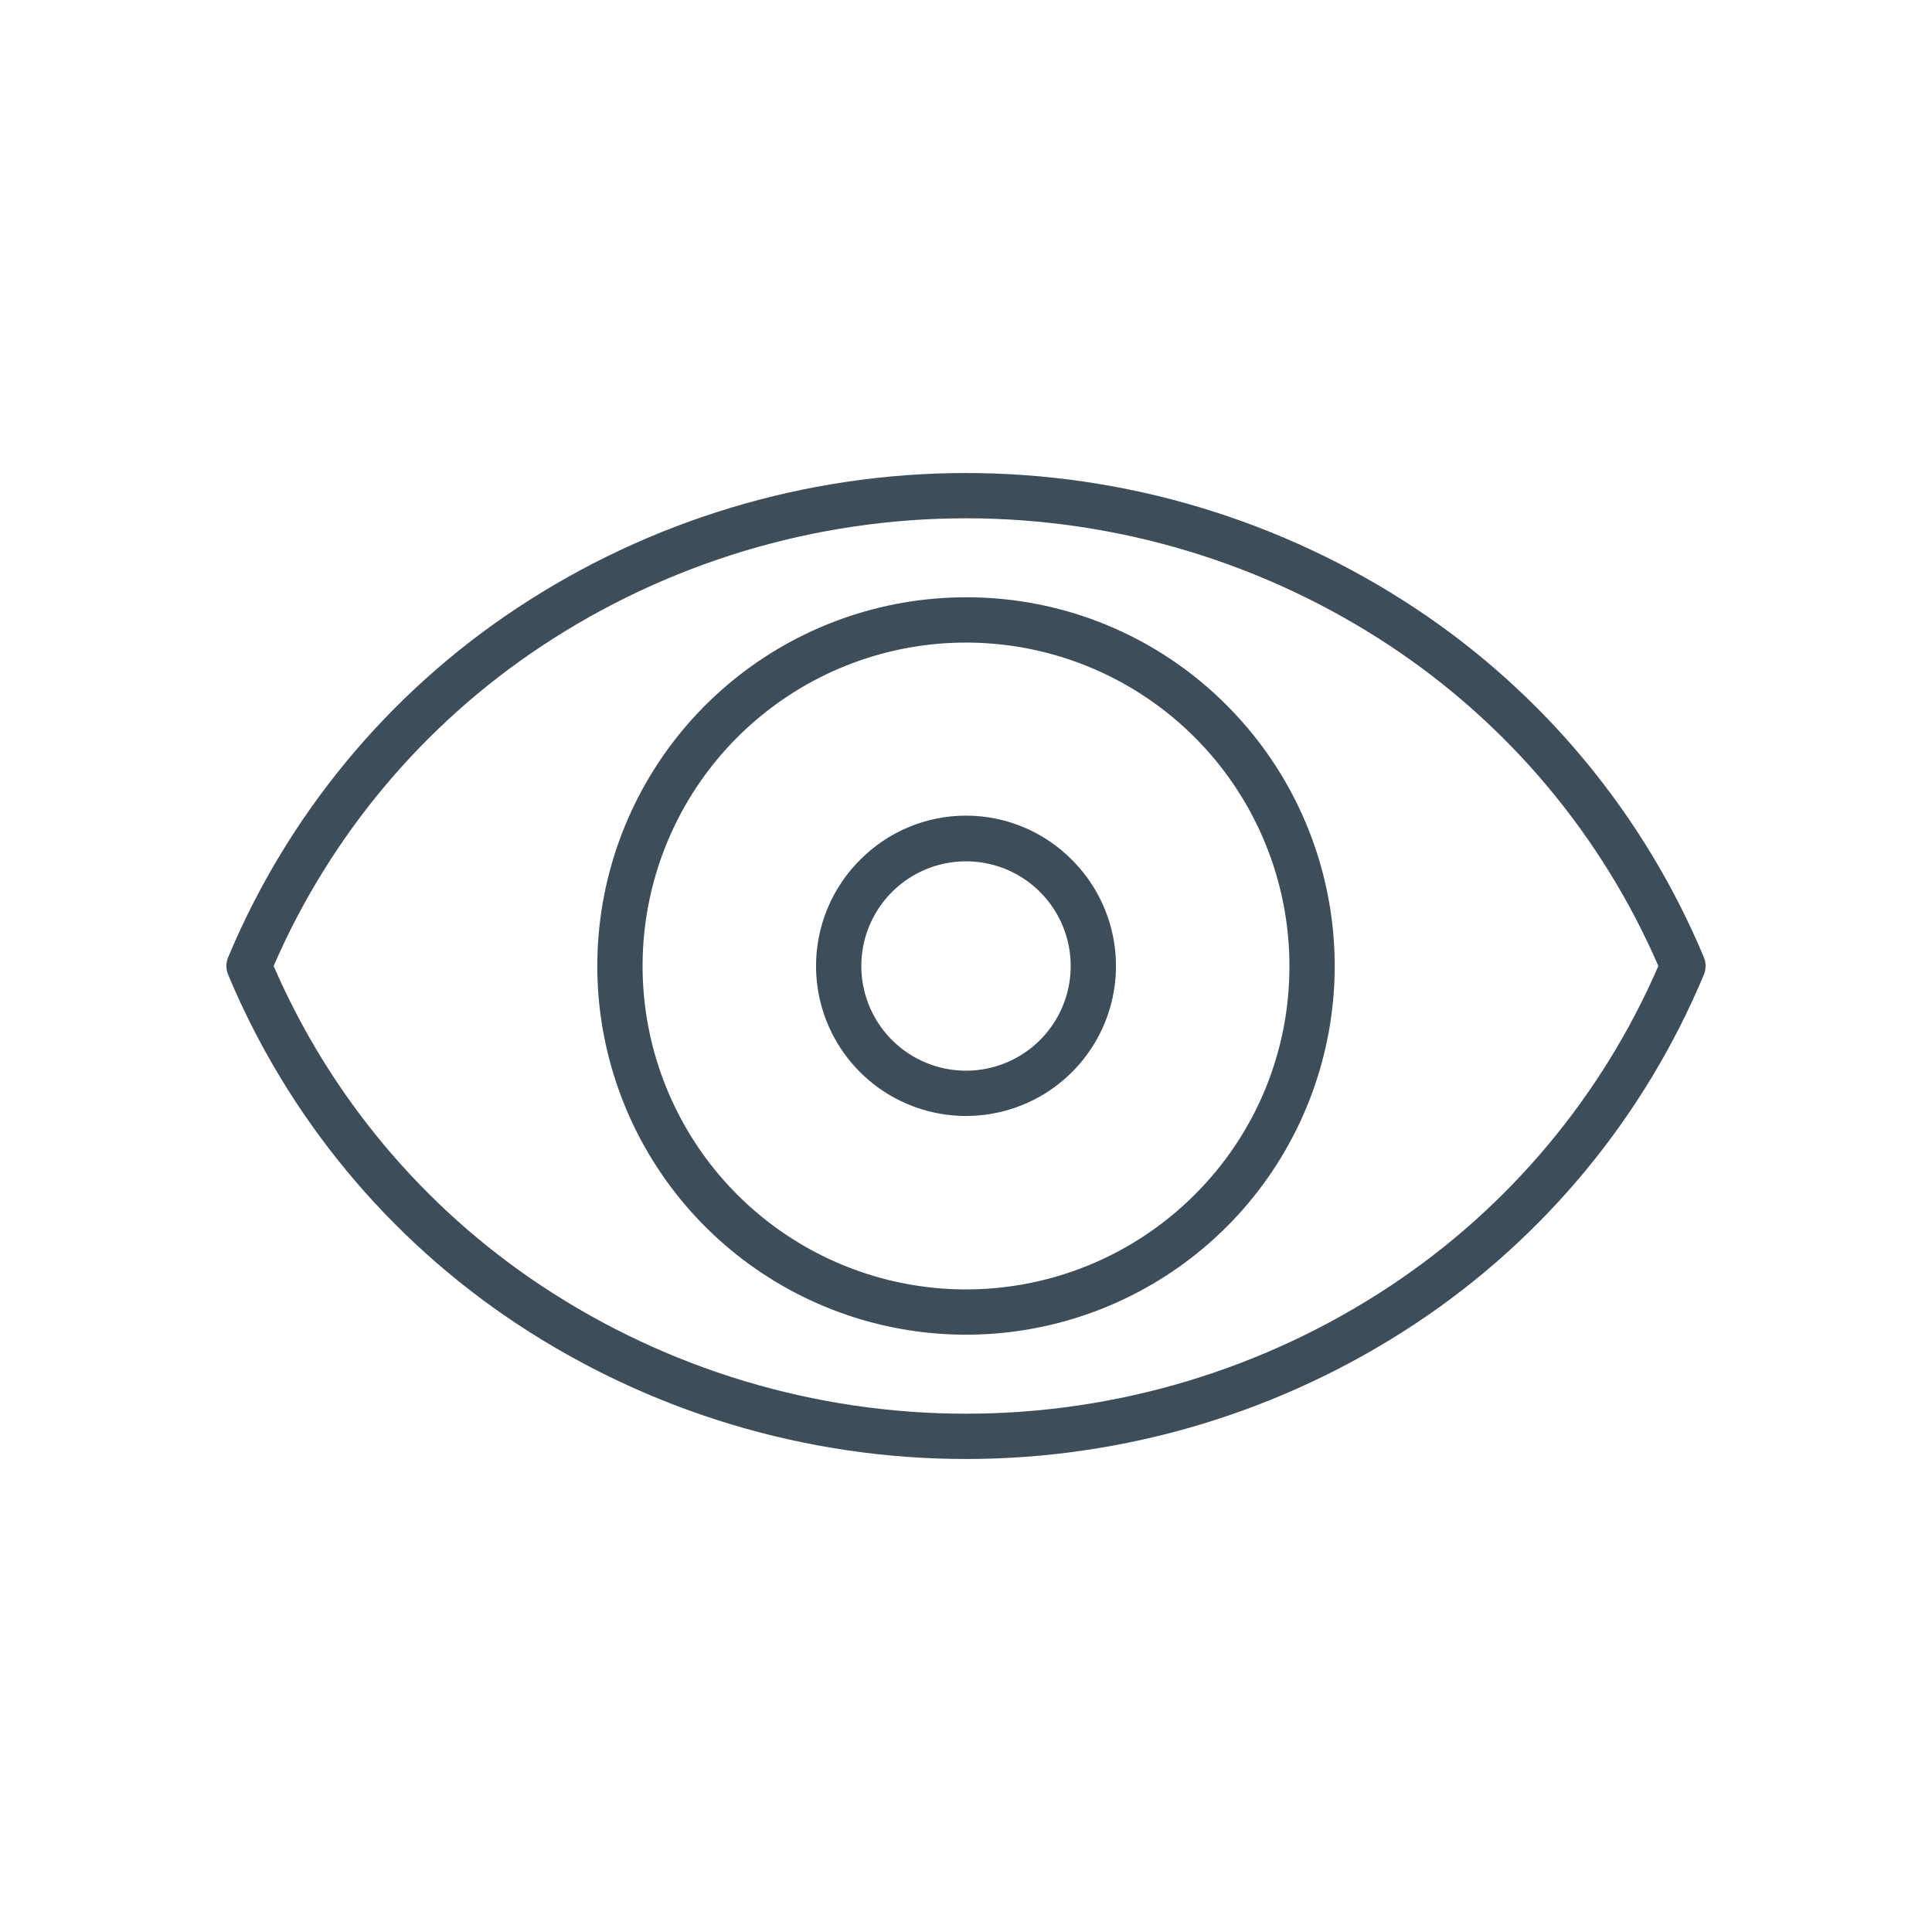 <svg width="512" height="512" viewBox="0 0 512 512" fill="none" xmlns="http://www.w3.org/2000/svg">
<path d="M375.183 161.279C339.85 137.85 298.395 125.354 256 125.354C213.605 125.354 172.15 137.85 136.817 161.279C102.779 183.851 76.204 216.015 60.459 253.7C60.156 254.43 60 255.213 60 256.004C60 256.795 60.156 257.578 60.459 258.308C76.205 295.991 102.78 328.155 136.817 350.725C172.15 374.154 213.605 386.65 256 386.65C298.395 386.65 339.85 374.154 375.183 350.725C409.222 328.152 435.796 295.986 451.541 258.3C451.844 257.57 452 256.787 452 255.996C452 255.205 451.844 254.422 451.541 253.692C435.794 216.01 409.22 183.848 375.183 161.279ZM368.515 340.744C335.156 362.854 296.021 374.646 256 374.646C215.979 374.646 176.844 362.854 143.485 340.744C112.13 319.955 87.478 290.518 72.516 256C87.478 221.482 112.13 192.045 143.485 171.256C176.844 149.146 215.979 137.354 256 137.354C296.021 137.354 335.156 149.146 368.515 171.256C399.87 192.045 424.522 221.482 439.484 256C424.522 290.518 399.87 319.955 368.515 340.744Z" fill="#3D4E5A"/>
<path d="M256 158.29C233.394 158.29 211.488 166.128 194.014 180.469C176.539 194.81 164.578 214.766 160.168 236.938C155.758 259.109 159.171 282.124 169.828 302.06C180.484 321.997 197.723 337.621 218.608 346.272C239.493 354.923 262.731 356.065 284.364 349.503C305.996 342.941 324.684 329.081 337.243 310.285C349.802 291.489 355.455 268.92 353.24 246.423C351.024 223.926 341.077 202.894 325.092 186.909C316.04 177.807 305.272 170.591 293.413 165.679C281.553 160.766 268.837 158.255 256 158.29ZM316.606 316.606C302.585 330.627 284.135 339.353 264.401 341.296C244.668 343.24 224.871 338.281 208.383 327.264C191.896 316.248 179.739 299.855 173.983 280.88C168.226 261.904 169.228 241.52 176.816 223.201C184.405 204.881 198.11 189.759 215.598 180.412C233.086 171.064 253.274 168.07 272.722 171.938C292.17 175.807 309.675 186.299 322.255 201.627C334.834 216.955 341.71 236.171 341.71 256C341.741 267.26 339.538 278.415 335.229 288.818C330.92 299.221 324.59 308.666 316.606 316.606Z" fill="#3D4E5A"/>
<path d="M227.9 227.9C222.342 233.458 218.557 240.54 217.023 248.249C215.49 255.958 216.277 263.949 219.285 271.211C222.293 278.473 227.387 284.68 233.923 289.047C240.459 293.414 248.142 295.745 256.003 295.745C263.863 295.745 271.547 293.414 278.083 289.047C284.618 284.68 289.712 278.473 292.72 271.211C295.728 263.949 296.516 255.958 294.982 248.249C293.449 240.54 289.664 233.458 284.106 227.9C280.433 224.178 276.057 221.224 271.233 219.207C266.408 217.19 261.232 216.151 256.003 216.151C250.774 216.151 245.597 217.19 240.773 219.207C235.949 221.224 231.573 224.178 227.9 227.9ZM275.62 275.62C270.417 280.822 263.36 283.745 256.003 283.745C248.645 283.745 241.589 280.822 236.386 275.62C232.506 271.74 229.863 266.797 228.793 261.415C227.722 256.033 228.272 250.455 230.372 245.386C232.471 240.316 236.027 235.984 240.59 232.935C245.152 229.887 250.516 228.259 256.003 228.259C261.49 228.259 266.854 229.887 271.416 232.935C275.978 235.984 279.534 240.316 281.634 245.386C283.734 250.455 284.283 256.033 283.213 261.415C282.142 266.797 279.5 271.74 275.62 275.62Z" fill="#3D4E5A"/>
</svg>
